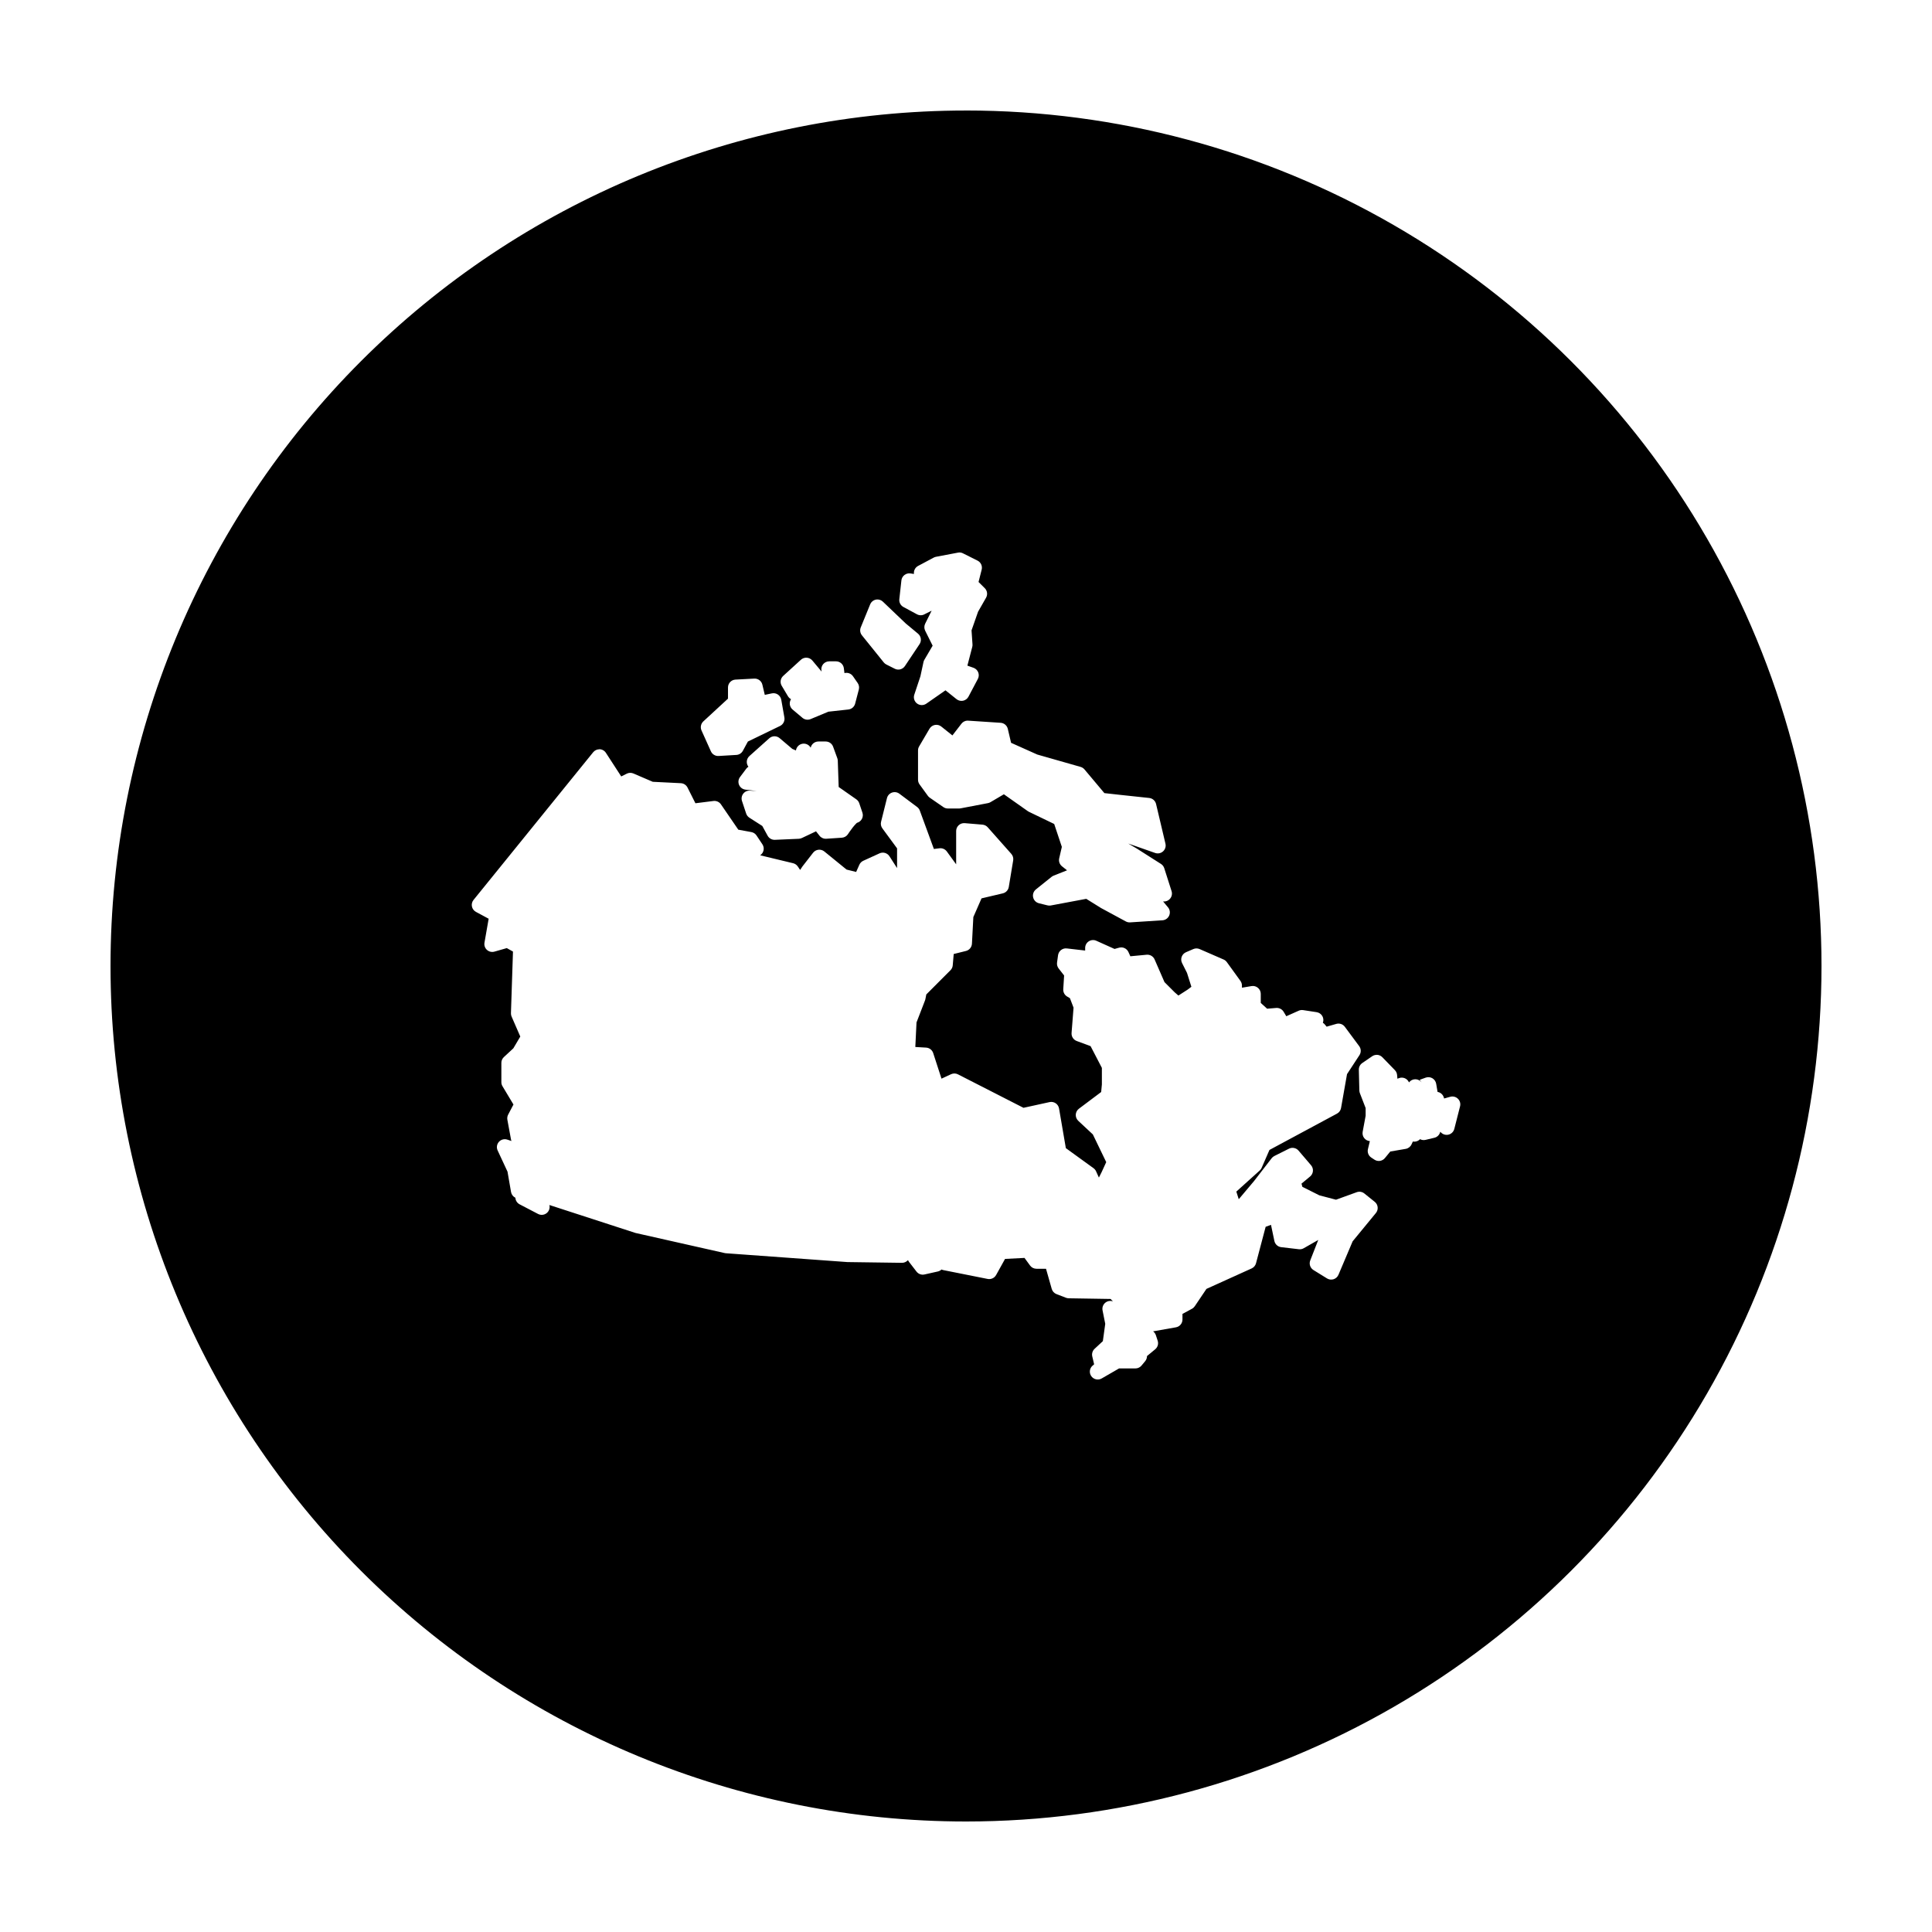 <?xml version="1.0" encoding="UTF-8"?>
<!-- Uploaded to: SVG Find, www.svgrepo.com, Generator: SVG Find Mixer Tools -->
<svg fill="#000000" width="800px" height="800px" version="1.1" viewBox="144 144 512 512" xmlns="http://www.w3.org/2000/svg">
 <path d="m400 173.29c-60.129 0-117.8 23.887-160.31 66.402s-66.402 100.18-66.402 160.31c0 60.125 23.887 117.79 66.402 160.31 42.516 42.52 100.18 66.402 160.31 66.402 39.797 0 78.891-10.473 113.36-30.371 34.465-19.898 63.086-48.52 82.984-82.984 19.898-34.465 30.371-73.559 30.371-113.36s-10.473-78.895-30.371-113.36c-19.898-34.465-48.52-63.086-82.984-82.984-34.465-19.895-73.559-30.371-113.36-30.371zm-1.832 117.12c0.348-0.012 0.691 0.062 1.004 0.215l3.879 1.941c0.883 0.438 1.344 1.434 1.102 2.391l-0.828 3.277 1.652 1.641c0.672 0.672 0.809 1.707 0.336 2.531l-2.117 3.707-1.73 4.941 0.254 3.731c0.016 0.223-0.008 0.449-0.066 0.668l-1.289 4.949 1.621 0.57c0.574 0.203 1.031 0.648 1.254 1.215 0.219 0.566 0.184 1.199-0.102 1.738l-2.488 4.703c-0.293 0.551-0.812 0.945-1.426 1.074-0.609 0.125-1.246-0.027-1.734-0.414l-2.93-2.344-5.078 3.535c-0.742 0.516-1.73 0.504-2.457-0.039-0.723-0.539-1.02-1.488-0.73-2.344l1.621-4.871 0.809-3.758c0.047-0.223 0.129-0.438 0.246-0.629l2.184-3.723-1.977-3.965c-0.293-0.59-0.293-1.281 0-1.867l1.711-3.438c-0.832 0.406-1.812 0.906-1.812 0.906-0.629 0.379-1.414 0.398-2.066 0.051l-3.598-1.941c-0.754-0.406-1.18-1.227-1.086-2.074l0.551-4.981c0.066-0.559 0.352-1.074 0.801-1.418 0.445-0.348 1.012-0.5 1.574-0.422l0.953 0.141c-0.117-0.867 0.32-1.715 1.094-2.129l4.152-2.211c0.184-0.098 0.383-0.168 0.59-0.207l5.812-1.102c0.105-0.023 0.211-0.035 0.316-0.039zm-21.707 12.457c0.562-0.016 1.109 0.191 1.516 0.582l6.043 5.766 3.266 2.715c0.824 0.688 1 1.883 0.402 2.777l-3.875 5.805c-0.586 0.879-1.73 1.188-2.676 0.719l-2.215-1.113c-0.27-0.133-0.508-0.32-0.699-0.551l-5.805-7.203c-0.477-0.594-0.594-1.402-0.305-2.106l2.488-6.09c0.312-0.762 1.039-1.27 1.859-1.301zm-18.844 15.43c0.641-0.02 1.254 0.258 1.664 0.746l2.461 2.945-0.051-0.277c-0.105-0.609 0.062-1.234 0.461-1.707 0.402-0.473 0.988-0.742 1.605-0.742h1.801c1.059 0 1.949 0.789 2.074 1.84l0.16 1.277c0.848-0.223 1.75 0.105 2.254 0.828l1.25 1.801c0.348 0.5 0.457 1.129 0.305 1.723l-0.977 3.738c-0.215 0.84-0.93 1.457-1.789 1.555l-5.305 0.582-4.715 1.965c-0.723 0.301-1.555 0.172-2.152-0.332l-2.629-2.215c-0.801-0.68-0.977-1.852-0.402-2.734-0.332-0.18-0.613-0.445-0.809-0.77l-1.652-2.766c-0.516-0.855-0.352-1.953 0.383-2.625l4.703-4.289c0.375-0.34 0.855-0.531 1.359-0.543zm-13.738 5.539c0.066-0.004 0.133-0.004 0.199 0 0.938 0.035 1.738 0.691 1.957 1.605l0.641 2.707 1.871-0.395c0.555-0.121 1.133-0.008 1.605 0.309 0.469 0.32 0.793 0.812 0.891 1.375l0.828 4.703c0.16 0.918-0.305 1.832-1.141 2.242l-8.531 4.133-1.34 2.469c-0.348 0.637-1 1.043-1.723 1.082l-4.703 0.277c-0.867 0.051-1.68-0.438-2.035-1.23l-2.492-5.539c-0.367-0.824-0.172-1.789 0.492-2.402l6.527-6.023v-2.949c-0.004-1.113 0.863-2.035 1.977-2.098zm56.504 11.129v0.02c0.066-0.004 0.137-0.004 0.207 0l8.578 0.562c0.922 0.055 1.695 0.707 1.91 1.602l0.867 3.703 6.945 3.109 11.473 3.273c0.406 0.117 0.766 0.348 1.035 0.672l5.273 6.277 4.144 0.461 7.742 0.828c0.879 0.094 1.605 0.734 1.812 1.594l2.488 10.52c0.176 0.742-0.066 1.523-0.637 2.035-0.566 0.512-1.367 0.676-2.09 0.426l-7.133-2.5 2.519 1.484c0.023 0.016 0.047 0.031 0.066 0.051l6.094 3.875c0.41 0.266 0.719 0.664 0.863 1.133l1.941 6.082c0.215 0.68 0.07 1.426-0.387 1.973-0.453 0.551-1.16 0.832-1.867 0.742l1.297 1.555c0.512 0.605 0.641 1.445 0.328 2.176-0.309 0.727-1.004 1.219-1.793 1.27l-8.57 0.551c-0.395 0.023-0.785-0.059-1.133-0.246l-6.641-3.594c-0.043-0.023-0.082-0.051-0.117-0.078l-3.731-2.32-9.438 1.77c-0.297 0.047-0.605 0.031-0.895-0.051l-2.223-0.551c-0.77-0.195-1.359-0.812-1.523-1.586-0.168-0.773 0.117-1.578 0.734-2.074l4.144-3.324c0.16-0.133 0.336-0.238 0.531-0.316l3.578-1.426-1.348-1.074c-0.625-0.504-0.91-1.32-0.727-2.106l0.699-3.027-2.027-6.074-6.672-3.215c-0.102-0.051-0.203-0.105-0.297-0.168l-6.363-4.488-3.543 2.086c-0.207 0.125-0.434 0.211-0.672 0.258l-7.191 1.375c-0.129 0.031-0.262 0.047-0.395 0.051h-3.051c-0.426 0-0.84-0.133-1.188-0.375l-3.602-2.488c-0.195-0.137-0.363-0.301-0.504-0.492l-2.215-3.051c-0.254-0.355-0.391-0.781-0.391-1.219v-7.754c-0.004-0.375 0.094-0.742 0.285-1.066l2.762-4.703c0.309-0.523 0.832-0.887 1.43-0.996 0.602-0.113 1.219 0.047 1.691 0.426l2.941 2.352 2.391-3.098c0.379-0.5 0.961-0.801 1.586-0.828zm-51.121 4.152c0.496 0.004 0.973 0.184 1.352 0.504l3.356 2.844 0.961 0.414c0.125-0.895 0.805-1.609 1.691-1.773 0.887-0.164 1.781 0.254 2.215 1.043 0.211-0.957 1.059-1.641 2.039-1.645h1.938c0.883 0 1.668 0.551 1.969 1.379l1.113 3.051c0.074 0.207 0.117 0.422 0.125 0.641l0.238 6.984 4.684 3.277c0.363 0.258 0.637 0.629 0.777 1.055l0.836 2.488c0.18 0.547 0.125 1.145-0.148 1.648-0.273 0.508-0.742 0.879-1.297 1.027-0.008 0.008-0.055 0.039-0.141 0.117-0.25 0.238-0.629 0.656-0.973 1.094-0.684 0.871-1.27 1.781-1.27 1.781-0.355 0.555-0.957 0.906-1.613 0.953l-4.152 0.277c-0.695 0.043-1.363-0.258-1.793-0.809l-0.914-1.16-3.738 1.77c-0.25 0.121-0.52 0.191-0.797 0.207l-6.367 0.277c-0.797 0.035-1.547-0.391-1.93-1.094l-1.406-2.578-3.426-2.191c-0.402-0.262-0.703-0.648-0.855-1.105l-1.102-3.324c-0.215-0.66-0.094-1.383 0.332-1.934 0.422-0.551 1.09-0.855 1.785-0.812l1.789 0.109-3.012-0.375c-0.738-0.09-1.375-0.57-1.668-1.258s-0.195-1.48 0.254-2.078l1.66-2.215c0.156-0.203 0.348-0.375 0.562-0.512-0.664-0.867-0.551-2.102 0.266-2.832l5.254-4.703c0.387-0.348 0.887-0.543 1.406-0.543zm-46.465 3.434c0.715-0.004 1.383 0.355 1.773 0.957l4.062 6.258 1.457-0.73c0.551-0.277 1.195-0.297 1.762-0.059l5.137 2.207 7.457 0.371c0.754 0.043 1.426 0.488 1.762 1.164l2.086 4.152 4.785-0.602c0.777-0.098 1.543 0.25 1.984 0.895l4.598 6.711 3.441 0.629c0.562 0.102 1.062 0.422 1.379 0.898l1.566 2.352c0.621 0.941 0.387 2.207-0.531 2.863l-0.051 0.047 8.719 2.098c0.512 0.125 0.957 0.438 1.25 0.875l0.609 0.906 0.602-0.906c0.027-0.039 0.055-0.078 0.086-0.117l2.746-3.531c0.348-0.445 0.855-0.734 1.414-0.797 0.559-0.066 1.121 0.098 1.559 0.449l5.902 4.805 2.539 0.629 0.848-1.91c0.207-0.465 0.578-0.84 1.043-1.051l4.309-1.969c0.949-0.43 2.066-0.098 2.629 0.777l2.016 3.137v-5.234l-3.906-5.312c-0.367-0.504-0.488-1.148-0.332-1.75l1.562-6.262c0.172-0.676 0.672-1.227 1.332-1.457 0.66-0.234 1.395-0.121 1.953 0.297l4.695 3.516c0.328 0.238 0.578 0.57 0.719 0.953l3.731 10.176 1.477-0.18c0.758-0.094 1.508 0.23 1.957 0.848l2.469 3.402v-8.824c0-0.586 0.246-1.145 0.68-1.543 0.43-0.395 1.008-0.594 1.594-0.543l4.695 0.395c0.531 0.043 1.027 0.289 1.387 0.688l6.258 7.055c0.418 0.473 0.605 1.109 0.5 1.73l-1.168 7.047c-0.141 0.832-0.766 1.5-1.586 1.691l-5.637 1.328-2.168 4.953-0.371 7.055c-0.047 0.918-0.684 1.699-1.574 1.926l-3.258 0.809-0.258 3.012c-0.043 0.492-0.258 0.949-0.609 1.297l-3.324 3.328-3.07 3.078-0.266 1.34c-0.027 0.109-0.062 0.219-0.109 0.324l-2.223 5.758-0.316 6.504 2.863 0.164c0.859 0.051 1.602 0.621 1.871 1.438l2.203 6.789 2.559-1.188c0.586-0.266 1.262-0.242 1.832 0.059l17.336 8.855 6.918-1.516c0.559-0.121 1.145-0.008 1.621 0.312 0.473 0.324 0.793 0.824 0.887 1.391l1.801 10.5 7.332 5.312c0.297 0.215 0.531 0.504 0.68 0.836l0.746 1.652 0.719-1.426 1.223-2.668-3.543-7.34-3.867-3.609c-0.453-0.426-0.691-1.023-0.66-1.641 0.031-0.617 0.336-1.188 0.828-1.559l5.902-4.43 0.188-2.016v-4.379l-2.992-5.758-3.68-1.367c-0.879-0.328-1.434-1.199-1.359-2.137l0.523-6.699-0.957-2.5-0.766-0.461c-0.664-0.406-1.051-1.145-1.004-1.918l0.227-3.644-1.457-1.867c-0.344-0.449-0.492-1.016-0.414-1.574l0.266-1.938c0.16-1.133 1.191-1.926 2.324-1.793l4.859 0.562v-0.691c0-0.707 0.363-1.371 0.957-1.754 0.598-0.387 1.348-0.445 1.996-0.152l4.832 2.172 1.211-0.332c1-0.281 2.055 0.211 2.477 1.16l0.504 1.113 4.309-0.406c0.898-0.086 1.754 0.414 2.117 1.242l2.617 6.012 2.707 2.707 0.984 0.855 2.477-1.594 0.965-0.73-1.16-3.68-1.32-2.625c-0.254-0.516-0.285-1.117-0.086-1.656 0.199-0.539 0.613-0.973 1.141-1.199l1.938-0.836c0.531-0.23 1.133-0.23 1.664 0l6.356 2.766c0.348 0.148 0.648 0.391 0.867 0.699l3.602 4.977c0.258 0.359 0.395 0.789 0.395 1.23v0.57l2.547-0.434c0.609-0.102 1.234 0.07 1.703 0.473 0.473 0.398 0.742 0.988 0.738 1.605v2.391l1.684 1.527 2.41-0.199c0.793-0.062 1.559 0.328 1.969 1.016l0.707 1.18 3.285-1.465c0.367-0.164 0.773-0.219 1.172-0.16l3.594 0.551c0.621 0.098 1.168 0.469 1.488 1.012 0.316 0.543 0.375 1.203 0.152 1.793 0.18 0.113 0.344 0.254 0.484 0.414l0.512 0.621 2.559-0.738c0.84-0.242 1.742 0.062 2.262 0.766l3.797 5.117c0.531 0.703 0.562 1.664 0.078 2.402l-3.293 5.027-1.586 8.992c-0.113 0.633-0.508 1.176-1.074 1.477l-17.898 9.625-2.066 4.734c-0.121 0.273-0.297 0.516-0.52 0.719l-6.191 5.586 0.641 2.019 4.043-4.805 4.676-6.059c0.191-0.25 0.438-0.449 0.719-0.59l3.875-1.941c0.863-0.43 1.906-0.219 2.531 0.512l3.316 3.879c0.363 0.426 0.543 0.977 0.496 1.535-0.047 0.559-0.312 1.078-0.742 1.438l-2.285 1.898 0.227 0.844 4.496 2.254 4.418 1.164 5.484-1.988c0.68-0.25 1.445-0.129 2.016 0.324l2.766 2.223c0.438 0.348 0.715 0.859 0.773 1.414 0.059 0.559-0.105 1.113-0.461 1.547l-6.168 7.508-3.758 8.867c-0.238 0.562-0.711 0.992-1.293 1.18-0.586 0.184-1.219 0.105-1.738-0.215l-3.594-2.223c-0.859-0.531-1.219-1.598-0.855-2.539l2.125-5.434-3.848 2.195c-0.387 0.223-0.836 0.316-1.277 0.266l-4.703-0.551c-0.895-0.109-1.617-0.773-1.801-1.652l-0.895-4.262-1.418 0.52-2.551 9.656c-0.156 0.609-0.586 1.117-1.16 1.375l-11.977 5.422-3.098 4.598c-0.188 0.277-0.441 0.508-0.738 0.668l-2.519 1.367v1.484c0 1.023-0.734 1.895-1.742 2.066l-6.039 1.066c0.336 0.25 0.59 0.602 0.727 1l0.48 1.469c0.277 0.82 0.02 1.73-0.648 2.281l-2.176 1.801c0.004 0.492-0.168 0.969-0.48 1.348l-0.984 1.184c-0.398 0.473-0.984 0.746-1.602 0.746h-4.34l-4.598 2.656c-0.938 0.543-2.133 0.281-2.758-0.602-0.629-0.883-0.477-2.098 0.348-2.801l0.402-0.348-0.492-2.086c-0.172-0.73 0.059-1.5 0.613-2.016l2.191-2.035 0.633-4.586-0.711-3.562c-0.148-0.738 0.109-1.5 0.68-1.996 0.566-0.492 1.355-0.645 2.066-0.395l-0.621-0.641-11.07-0.176c-0.242 0-0.488-0.047-0.719-0.129l-2.535-0.977c-0.621-0.234-1.09-0.75-1.27-1.387l-1.516-5.332h-2.531c-0.668 0-1.297-0.316-1.691-0.855l-1.477-2.019-5.156 0.266-2.371 4.273c-0.445 0.793-1.352 1.211-2.242 1.031l-11.742-2.34c-0.164-0.035-0.328-0.086-0.48-0.16-0.277 0.266-0.625 0.453-1.004 0.531l-3.523 0.789c-0.789 0.172-1.609-0.125-2.106-0.77l-1.957-2.539c-0.117-0.148-0.215-0.312-0.285-0.488l-0.109 0.086c-0.398 0.402-0.941 0.625-1.504 0.621l-14.289-0.195h-0.117l-32.285-2.344c-0.105-0.008-0.211-0.023-0.316-0.051l-23.477-5.293c-0.062-0.012-0.125-0.031-0.188-0.047l-22.762-7.391c0.203 0.801-0.082 1.645-0.73 2.156-0.648 0.516-1.535 0.598-2.269 0.215l-4.891-2.551c-0.656-0.34-1.082-1.004-1.121-1.738-0.605-0.297-1.035-0.863-1.152-1.527l-0.934-5.391-2.617-5.621c-0.355-0.758-0.223-1.652 0.332-2.277 0.559-0.625 1.434-0.859 2.227-0.594l1.102 0.363c-0.047-0.113-0.082-0.227-0.109-0.344l-0.973-5.285c-0.086-0.465-0.012-0.941 0.207-1.359l1.406-2.676-2.914-4.859c-0.195-0.328-0.297-0.703-0.293-1.082v-5.09c-0.004-0.578 0.234-1.137 0.66-1.535l2.516-2.332 1.84-3.117-2.301-5.285c-0.125-0.285-0.188-0.594-0.176-0.906l0.539-16.332-1.641-0.918-3.277 0.938c-0.695 0.195-1.441 0.023-1.977-0.457-0.535-0.484-0.785-1.207-0.66-1.914l1.109-6.348-3.375-1.82c-0.551-0.297-0.938-0.824-1.062-1.438-0.121-0.613 0.039-1.246 0.434-1.73l31.703-39.137c0.395-0.484 0.988-0.77 1.613-0.777zm206.03 80.984c0.57 0 1.113 0.23 1.508 0.641l3.324 3.426c0.332 0.344 0.539 0.789 0.582 1.27l0.086 1 0.414-0.156c1.047-0.391 2.215 0.105 2.656 1.133 0.398-0.527 1.016-0.836 1.676-0.836 0.656 0 1.277 0.309 1.672 0.836l-0.512-0.691 1.582-0.57c0.586-0.211 1.234-0.156 1.773 0.156 0.535 0.312 0.906 0.848 1.012 1.461l0.367 2.164c0.758 0.129 1.387 0.664 1.633 1.395l0.105 0.348 1.637-0.453c0.719-0.199 1.492 0 2.023 0.523 0.535 0.523 0.75 1.289 0.562 2.016l-1.523 5.981c-0.203 0.777-0.832 1.375-1.621 1.531-0.785 0.156-1.598-0.152-2.082-0.793l-0.066 0.188c-0.223 0.711-0.801 1.25-1.527 1.418l-2.34 0.559c-0.488 0.113-1.004 0.047-1.445-0.188-0.488 0.516-1.203 0.75-1.902 0.621l-0.352 0.758c-0.289 0.629-0.867 1.074-1.547 1.191l-4.082 0.699-1.438 1.75c-0.684 0.824-1.883 1-2.773 0.402l-0.836-0.551c-0.73-0.484-1.078-1.371-0.879-2.223l0.512-2.137c-0.594-0.043-1.141-0.336-1.504-0.805-0.367-0.473-0.512-1.078-0.402-1.664l0.785-4.242v-2.047l-1.516-3.926c-0.09-0.223-0.137-0.457-0.148-0.695l-0.137-5.531c-0.016-0.711 0.328-1.383 0.914-1.781l2.629-1.801c0.348-0.238 0.758-0.363 1.18-0.363z"/>
</svg>